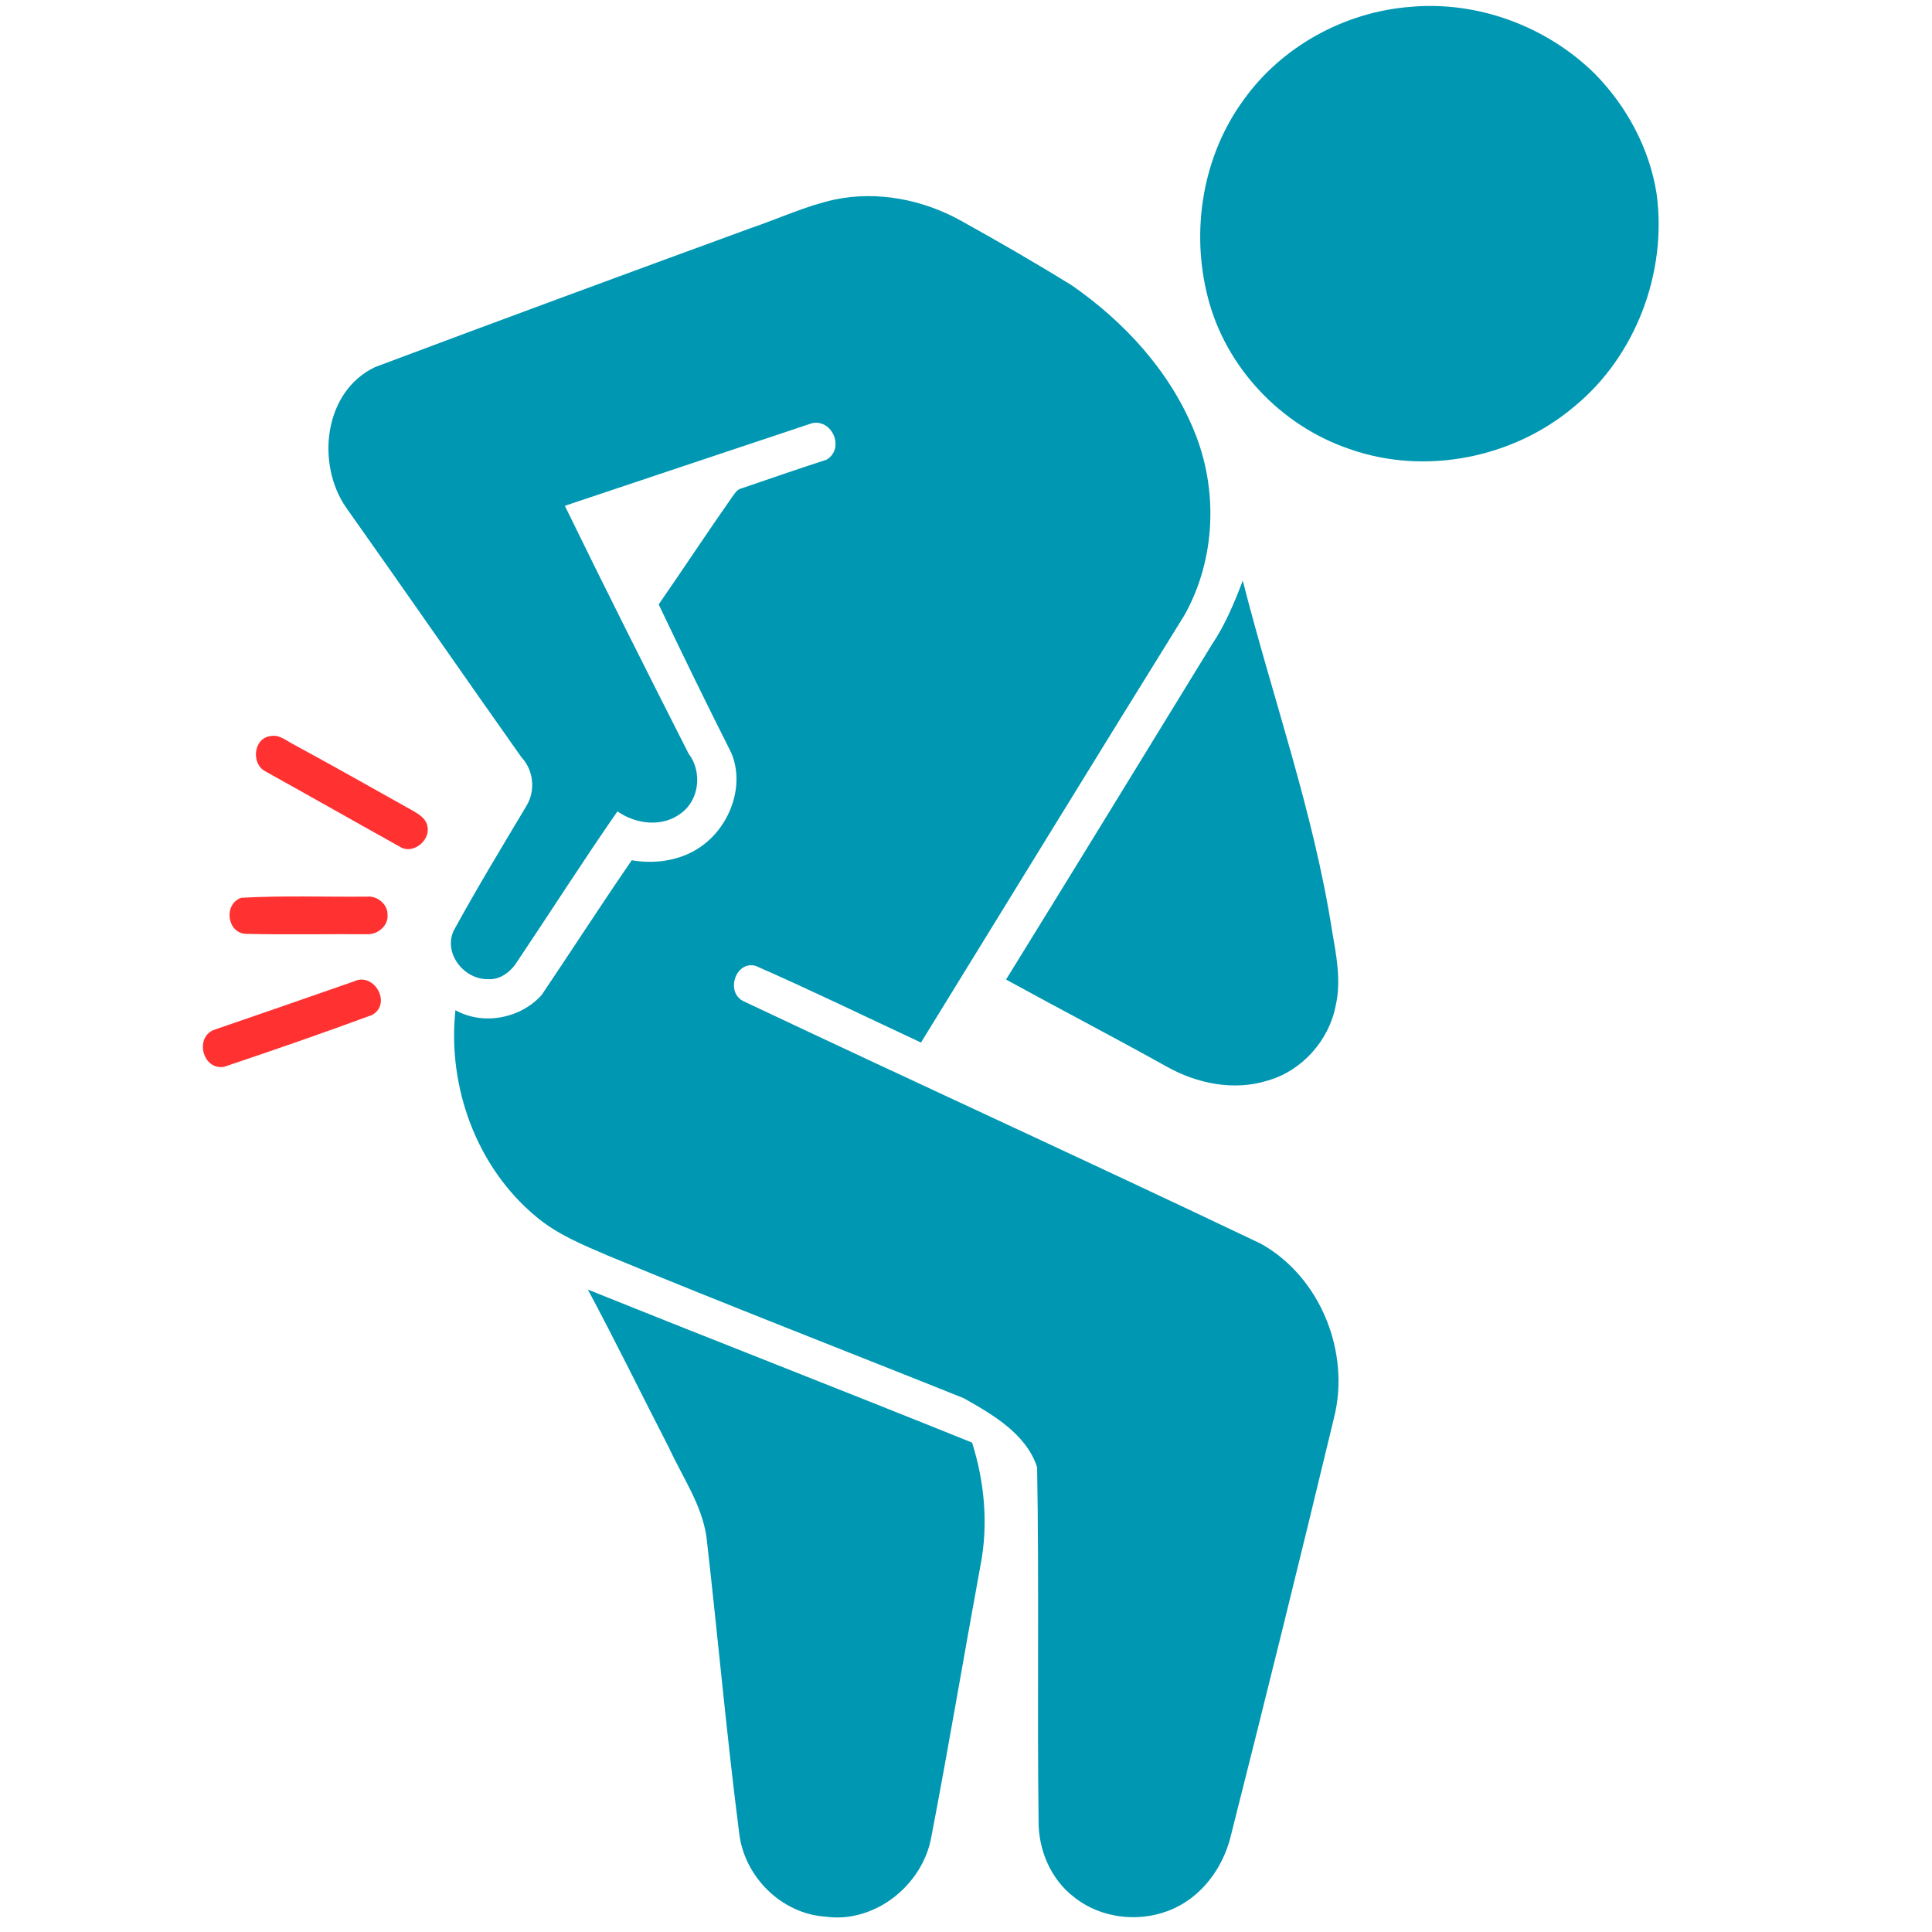 <svg xmlns="http://www.w3.org/2000/svg" xmlns:xlink="http://www.w3.org/1999/xlink" width="150" zoomAndPan="magnify" viewBox="0 0 112.5 112.5" height="150" preserveAspectRatio="xMidYMid meet" version="1.0"><defs><clipPath id="ae78faf67c"><path d="M 11.199 57 L 23 57 L 23 63 L 11.199 63 Z M 11.199 57 " clip-rule="nonzero"/></clipPath></defs><path fill="#0097b2" d="M 82.051 0.406 C 86.004 0.023 90.055 1.52 92.871 4.301 C 94.727 6.191 96.047 8.641 96.461 11.266 C 97.09 15.844 95.262 20.723 91.68 23.664 C 88.125 26.68 82.961 27.707 78.555 26.137 C 74.582 24.781 71.371 21.395 70.332 17.316 C 69.324 13.414 70.031 9.062 72.43 5.797 C 74.641 2.707 78.277 0.715 82.051 0.406 Z M 82.051 0.406 " fill-opacity="1" fill-rule="nonzero"/><path fill="#0097b2" d="M 48.582 11.625 C 51.078 11.098 53.719 11.617 55.934 12.84 C 58.125 14.055 60.297 15.309 62.43 16.629 C 65.465 18.742 68.09 21.586 69.512 25.039 C 70.949 28.473 70.801 32.543 68.977 35.809 C 63.836 44.09 58.742 52.406 53.629 60.707 C 50.426 59.211 47.238 57.664 44.004 56.242 C 42.816 55.922 42.227 57.805 43.305 58.305 C 53.324 63.047 63.41 67.645 73.414 72.418 C 76.895 74.355 78.652 78.758 77.672 82.586 C 75.707 90.762 73.688 98.926 71.625 107.078 C 71.215 108.59 70.277 109.992 68.93 110.82 C 66.992 112.02 64.32 111.895 62.539 110.465 C 61.195 109.438 60.469 107.738 60.477 106.062 C 60.391 99.188 60.512 92.309 60.391 85.438 C 59.766 83.504 57.809 82.371 56.129 81.422 C 49.227 78.652 42.285 75.969 35.414 73.121 C 33.957 72.496 32.457 71.887 31.23 70.855 C 27.75 67.98 26.043 63.277 26.52 58.824 C 28.141 59.73 30.32 59.305 31.543 57.934 C 33.301 55.324 35.004 52.684 36.785 50.094 C 38.254 50.344 39.832 50.086 41.02 49.145 C 42.559 47.945 43.359 45.688 42.586 43.844 C 41.141 40.98 39.734 38.094 38.355 35.195 C 39.793 33.121 41.18 31.012 42.629 28.945 C 42.777 28.75 42.91 28.496 43.172 28.441 C 44.82 27.879 46.469 27.305 48.125 26.77 C 49.199 26.145 48.492 24.395 47.289 24.641 C 42.488 26.238 37.691 27.848 32.891 29.453 C 35.246 34.289 37.664 39.09 40.098 43.887 C 40.887 44.918 40.742 46.547 39.68 47.336 C 38.598 48.191 37.035 48.004 35.953 47.246 C 33.969 50.105 32.094 53.043 30.156 55.934 C 29.789 56.543 29.164 57.07 28.406 57.016 C 27.027 57.039 25.809 55.527 26.414 54.199 C 27.762 51.734 29.219 49.332 30.66 46.918 C 31.195 46.031 31.07 44.848 30.363 44.094 C 26.945 39.266 23.586 34.395 20.164 29.57 C 18.387 27.02 18.848 22.781 21.852 21.371 C 29.121 18.641 36.406 15.957 43.699 13.289 C 45.328 12.738 46.898 11.996 48.582 11.625 Z M 48.582 11.625 " fill-opacity="1" fill-rule="nonzero"/><path fill="#0097b2" d="M 70.562 37.543 C 71.34 36.387 71.875 35.102 72.367 33.809 C 74.09 40.598 76.477 47.234 77.562 54.176 C 77.812 55.625 78.113 57.117 77.773 58.578 C 77.379 60.598 75.809 62.352 73.828 62.918 C 71.855 63.543 69.684 63.098 67.918 62.098 C 64.824 60.375 61.684 58.742 58.582 57.039 C 62.594 50.551 66.574 44.047 70.562 37.543 Z M 70.562 37.543 " fill-opacity="1" fill-rule="nonzero"/><path fill="#ff3131" d="M 15.715 42.871 C 16.246 42.734 16.68 43.141 17.117 43.359 C 19.434 44.613 21.727 45.914 24.023 47.199 C 24.367 47.402 24.77 47.629 24.875 48.051 C 25.113 48.855 24.164 49.711 23.395 49.367 C 20.734 47.887 18.086 46.379 15.426 44.902 C 14.629 44.465 14.758 43.008 15.715 42.871 Z M 15.715 42.871 " fill-opacity="1" fill-rule="nonzero"/><path fill="#ff3131" d="M 14.051 52.277 C 16.473 52.141 18.926 52.234 21.359 52.211 C 21.957 52.145 22.578 52.645 22.566 53.262 C 22.629 53.914 21.969 54.445 21.348 54.398 C 18.996 54.387 16.637 54.43 14.285 54.379 C 13.191 54.281 13.023 52.629 14.051 52.277 Z M 14.051 52.277 " fill-opacity="1" fill-rule="nonzero"/><g clip-path="url(#ae78faf67c)"><path fill="#ff3131" d="M 20.629 57.141 C 21.801 56.594 22.836 58.461 21.664 59.102 C 18.812 60.156 15.93 61.152 13.047 62.121 C 11.836 62.332 11.324 60.492 12.406 59.988 C 15.148 59.051 17.887 58.094 20.629 57.141 Z M 20.629 57.141 " fill-opacity="1" fill-rule="nonzero"/></g><path fill="#0097b2" d="M 34.23 75.09 C 41.676 78.09 49.16 80.996 56.605 84.004 C 57.332 86.312 57.559 88.785 57.09 91.168 C 56.121 96.445 55.234 101.738 54.223 107.008 C 53.699 109.801 50.918 112.012 48.051 111.605 C 45.504 111.43 43.355 109.293 43.047 106.777 C 42.309 101.027 41.797 95.246 41.137 89.488 C 40.859 87.598 39.738 86.008 38.957 84.309 C 37.375 81.238 35.859 78.133 34.23 75.09 Z M 34.23 75.09 " fill-opacity="1" fill-rule="nonzero"/></svg>